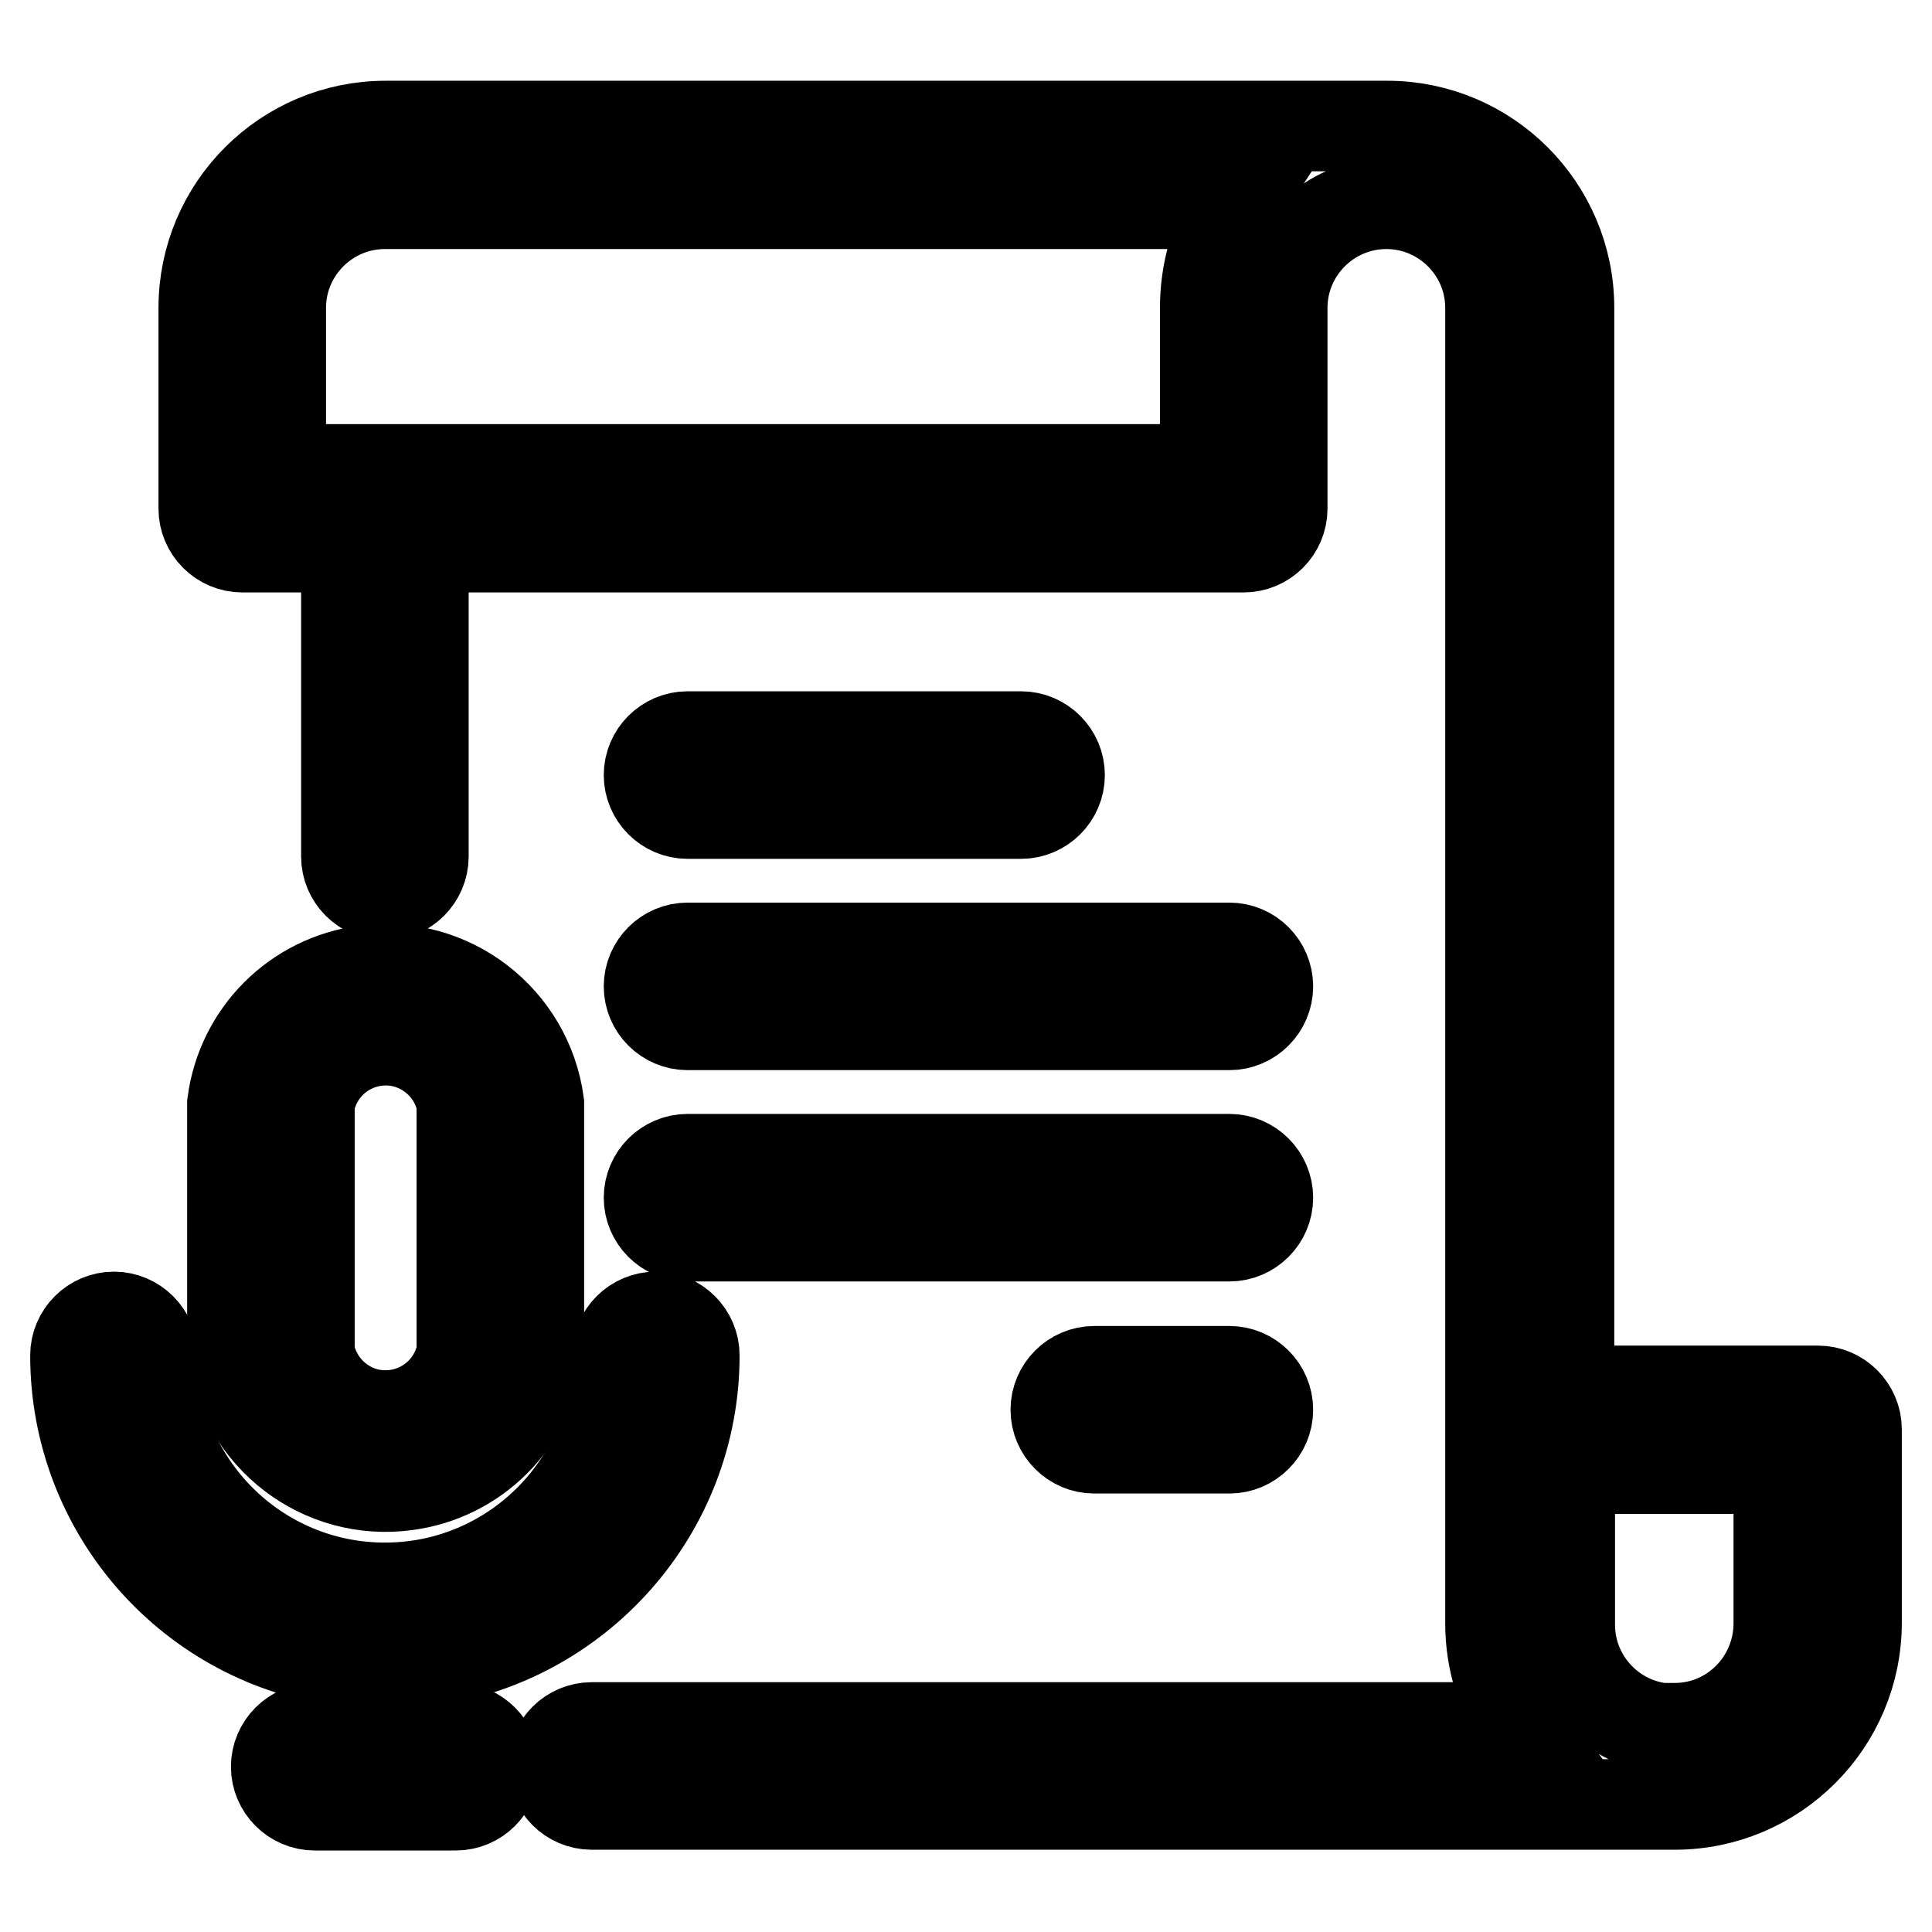 <?xml version="1.0" encoding="utf-8"?>
<!-- Svg Vector Icons : http://www.onlinewebfonts.com/icon -->
<!DOCTYPE svg PUBLIC "-//W3C//DTD SVG 1.1//EN" "http://www.w3.org/Graphics/SVG/1.1/DTD/svg11.dtd">
<svg version="1.1" xmlns="http://www.w3.org/2000/svg" xmlns:xlink="http://www.w3.org/1999/xlink" x="0px" y="0px" viewBox="0 0 256 256" enable-background="new 0 0 256 256" xml:space="preserve">
<g> <path stroke-width="12" fill-opacity="0" stroke="#000000"  d="M71.4,179.2v-33c-1.5-11.2-11.8-19.1-23-17.6c-9.2,1.2-16.4,8.4-17.6,17.6v33c1.5,11.2,11.8,19.1,23,17.6 C63,195.6,70.2,188.4,71.4,179.2z M41,179.2v-33c1.1-5.6,6.4-9.2,12-8.2c4.1,0.8,7.4,4,8.2,8.2v33c-1.1,5.6-6.4,9.2-12,8.2 C45,186.6,41.8,183.3,41,179.2z"/> <path stroke-width="12" fill-opacity="0" stroke="#000000"  d="M60.4,229h-4.3v-8.8c20.5-2.6,35.9-20,35.9-40.6c0-2.8-2.3-5.1-5.1-5.1c-2.8,0-5.1,2.3-5.1,5.1 c0,17-13.8,30.8-30.8,30.8c-17,0-30.8-13.8-30.8-30.8c0-2.8-2.3-5.1-5.1-5.1c-2.8,0-5.1,2.3-5.1,5.1c0,20.7,15.4,38.1,35.9,40.6 v8.8h-4.2c-2.8,0-5.1,2.3-5.1,5.1c0,2.8,2.3,5.1,5.1,5.1c0,0,0,0,0,0h18.7c2.8,0,5.1-2.3,5.1-5.1C65.5,231.3,63.2,229,60.4,229 L60.4,229z M91.1,107.8h44.2c2.8,0,5.1-2.3,5.1-5.1c0-2.8-2.3-5.1-5.1-5.1H91.1c-2.8,0-5.1,2.3-5.1,5.1 C86,105.5,88.3,107.8,91.1,107.8z M162.9,181.7H145c-2.8,0-5.1,2.3-5.1,5.1c0,2.8,2.3,5.1,5.1,5.1h17.9c2.8,0,5.1-2.3,5.1-5.1 C168,184,165.7,181.7,162.9,181.7z M91.1,135.8h71.8c2.8,0,5.1-2.3,5.1-5.1c0-2.8-2.3-5.1-5.1-5.1H91.1c-2.8,0-5.1,2.3-5.1,5.1 C86,133.5,88.3,135.8,91.1,135.8C91.1,135.8,91.1,135.8,91.1,135.8z M91.1,163.8h71.8c2.8,0,5.1-2.3,5.1-5.1c0-2.8-2.3-5.1-5.1-5.1 H91.1c-2.8,0-5.1,2.3-5.1,5.1C86,161.5,88.3,163.8,91.1,163.8z"/> <path stroke-width="12" fill-opacity="0" stroke="#000000"  d="M240.7,184.3h-32.8V40.8c0-13.3-10.8-24.1-24.1-24.1H51.1C37.8,16.7,27,27.5,27,40.8v26.6 c0,2.8,2.3,5.1,5.1,5.1l0,0h13.8v41c0,2.8,2.3,5.1,5.1,5.1s5.1-2.3,5.1-5.1v-41h108.7c2.8,0,5.1-2.3,5.1-5.1V40.8 c0-7.6,6.2-13.8,13.8-13.8c7.6,0,13.8,6.2,13.8,13.8v174.3c0,5,1.5,9.8,4.4,13.8H78.4c-2.8,0-5.1,2.3-5.1,5.1 c0,2.8,2.3,5.1,5.1,5.1h143.5c13.3,0,24.1-10.8,24.1-24.1v-25.6c0-2.8-2.3-5.1-5.1-5.1C240.8,184.3,240.8,184.3,240.7,184.3 L240.7,184.3z M159.7,40.8v21.4H37.2V40.8c0-7.6,6.2-13.8,13.8-13.8h112.8C161.1,31.1,159.7,35.9,159.7,40.8z M221.8,229.1 c-7.6,0-13.8-6.2-13.8-13.8l0,0v-20.7h27.7v20.5c0,7.6-6.1,13.9-13.8,13.9c0,0,0,0-0.1,0V229.1z"/></g>
</svg>